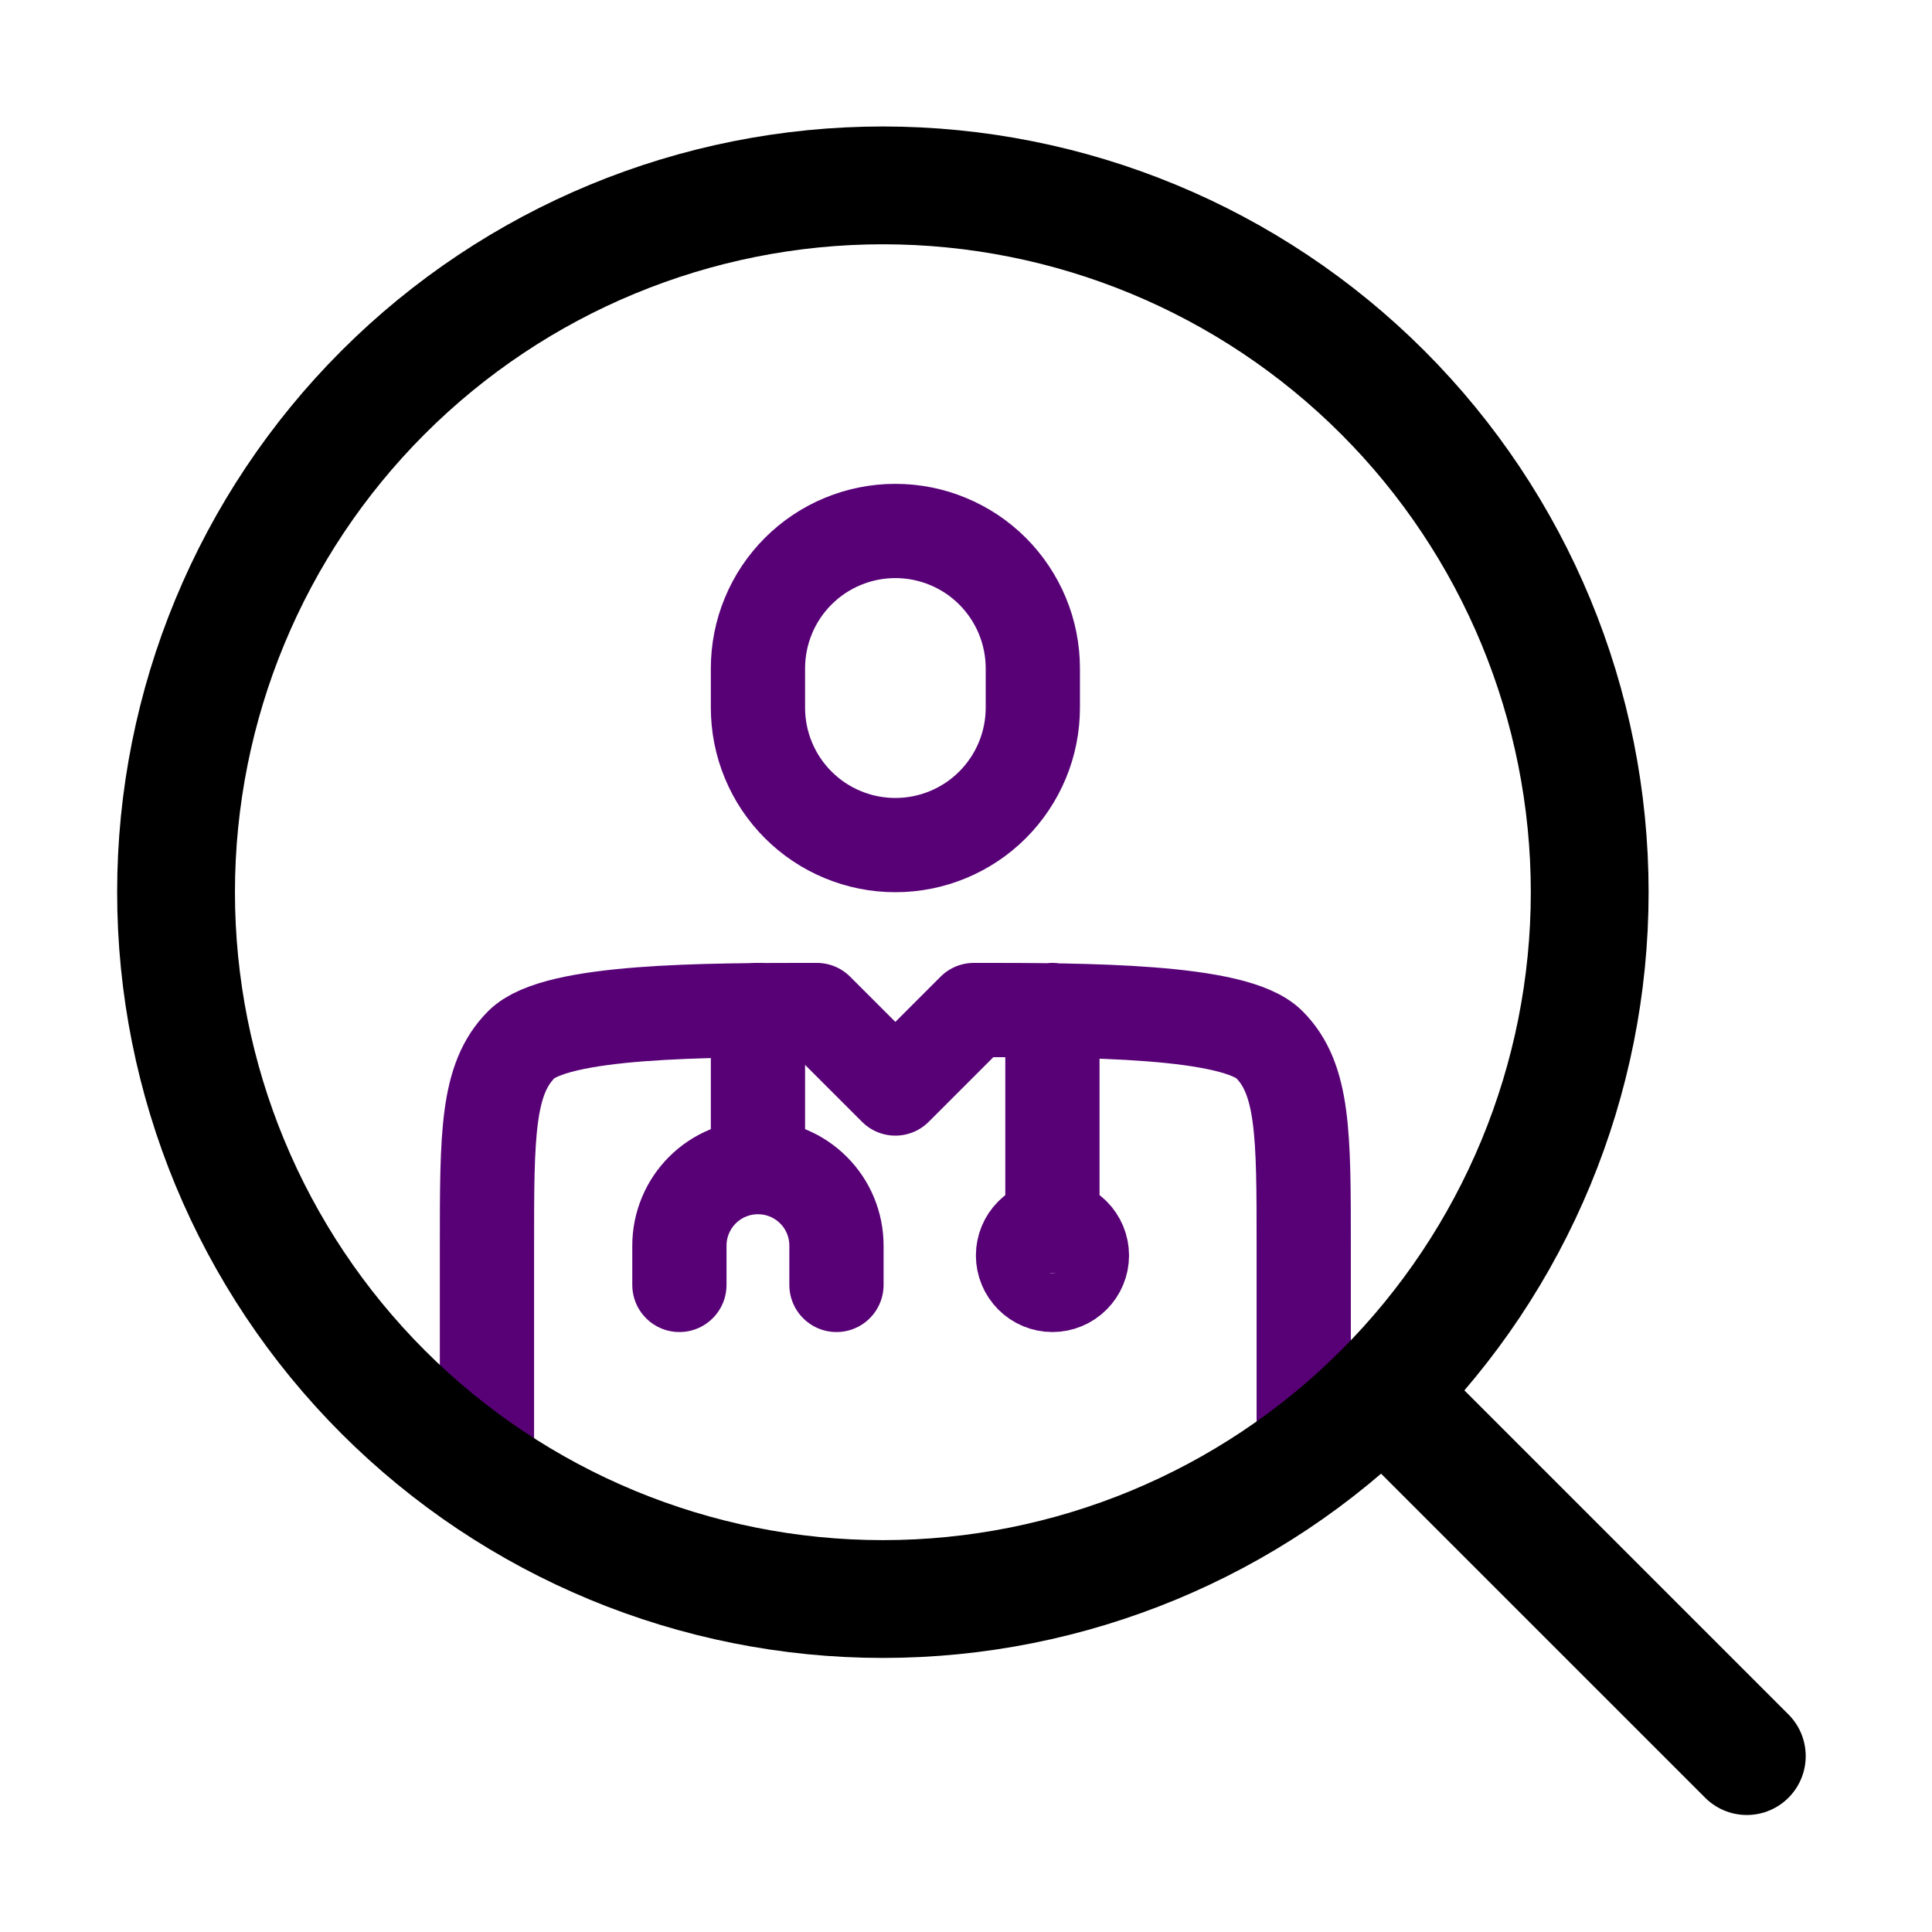 <svg width="41" height="41" viewBox="0 0 41 41" fill="none" xmlns="http://www.w3.org/2000/svg">
<path d="M27.667 31.012V26.434C27.667 24.077 27.667 22.898 26.935 22.166C26.203 21.434 23.024 21.434 20.667 21.434L19.001 23.1L17.334 21.434C14.977 21.434 11.798 21.434 11.066 22.166C10.334 22.898 10.334 24.077 10.334 26.434V31.012M22.334 21.434V26.017" stroke="#580177" stroke-width="2" stroke-linecap="round" stroke-linejoin="round"/>
<path d="M16.085 21.434V24.768M16.085 24.768C16.527 24.768 16.951 24.943 17.263 25.256C17.576 25.568 17.751 25.992 17.751 26.434V27.268M16.085 24.768C15.643 24.768 15.219 24.943 14.906 25.256C14.594 25.568 14.418 25.992 14.418 26.434V27.268M21.918 15.018V14.184C21.918 13.801 21.843 13.422 21.696 13.068C21.549 12.714 21.334 12.393 21.064 12.122C20.793 11.851 20.471 11.636 20.117 11.49C19.764 11.343 19.384 11.268 19.001 11.268C18.618 11.268 18.239 11.343 17.885 11.49C17.531 11.636 17.21 11.851 16.939 12.122C16.668 12.393 16.453 12.714 16.307 13.068C16.16 13.422 16.085 13.801 16.085 14.184V15.018C16.085 15.401 16.16 15.78 16.307 16.134C16.453 16.488 16.668 16.809 16.939 17.08C17.21 17.351 17.531 17.566 17.885 17.712C18.239 17.859 18.618 17.934 19.001 17.934C19.384 17.934 19.764 17.859 20.117 17.712C20.471 17.566 20.793 17.351 21.064 17.08C21.334 16.809 21.549 16.488 21.696 16.134C21.843 15.78 21.918 15.401 21.918 15.018ZM22.96 26.643C22.96 26.808 22.894 26.967 22.777 27.084C22.659 27.202 22.5 27.268 22.335 27.268C22.169 27.268 22.01 27.202 21.893 27.084C21.776 26.967 21.71 26.808 21.71 26.643C21.71 26.477 21.776 26.318 21.893 26.201C22.01 26.083 22.169 26.018 22.335 26.018C22.5 26.018 22.659 26.083 22.777 26.201C22.894 26.318 22.96 26.477 22.96 26.643Z" stroke="#580177" stroke-width="2" stroke-linecap="round" stroke-linejoin="round"/>
<path d="M29.57 29.767L37.07 37.267M33.736 18.934C33.736 14.955 32.156 11.14 29.343 8.327C26.53 5.514 22.715 3.934 18.736 3.934C14.758 3.934 10.943 5.514 8.13 8.327C5.317 11.14 3.736 14.955 3.736 18.934C3.736 22.912 5.317 26.727 8.13 29.54C10.943 32.353 14.758 33.934 18.736 33.934C22.715 33.934 26.53 32.353 29.343 29.54C32.156 26.727 33.736 22.912 33.736 18.934Z" stroke="black" stroke-width="2.5" stroke-linecap="round" stroke-linejoin="round"/>
</svg>
